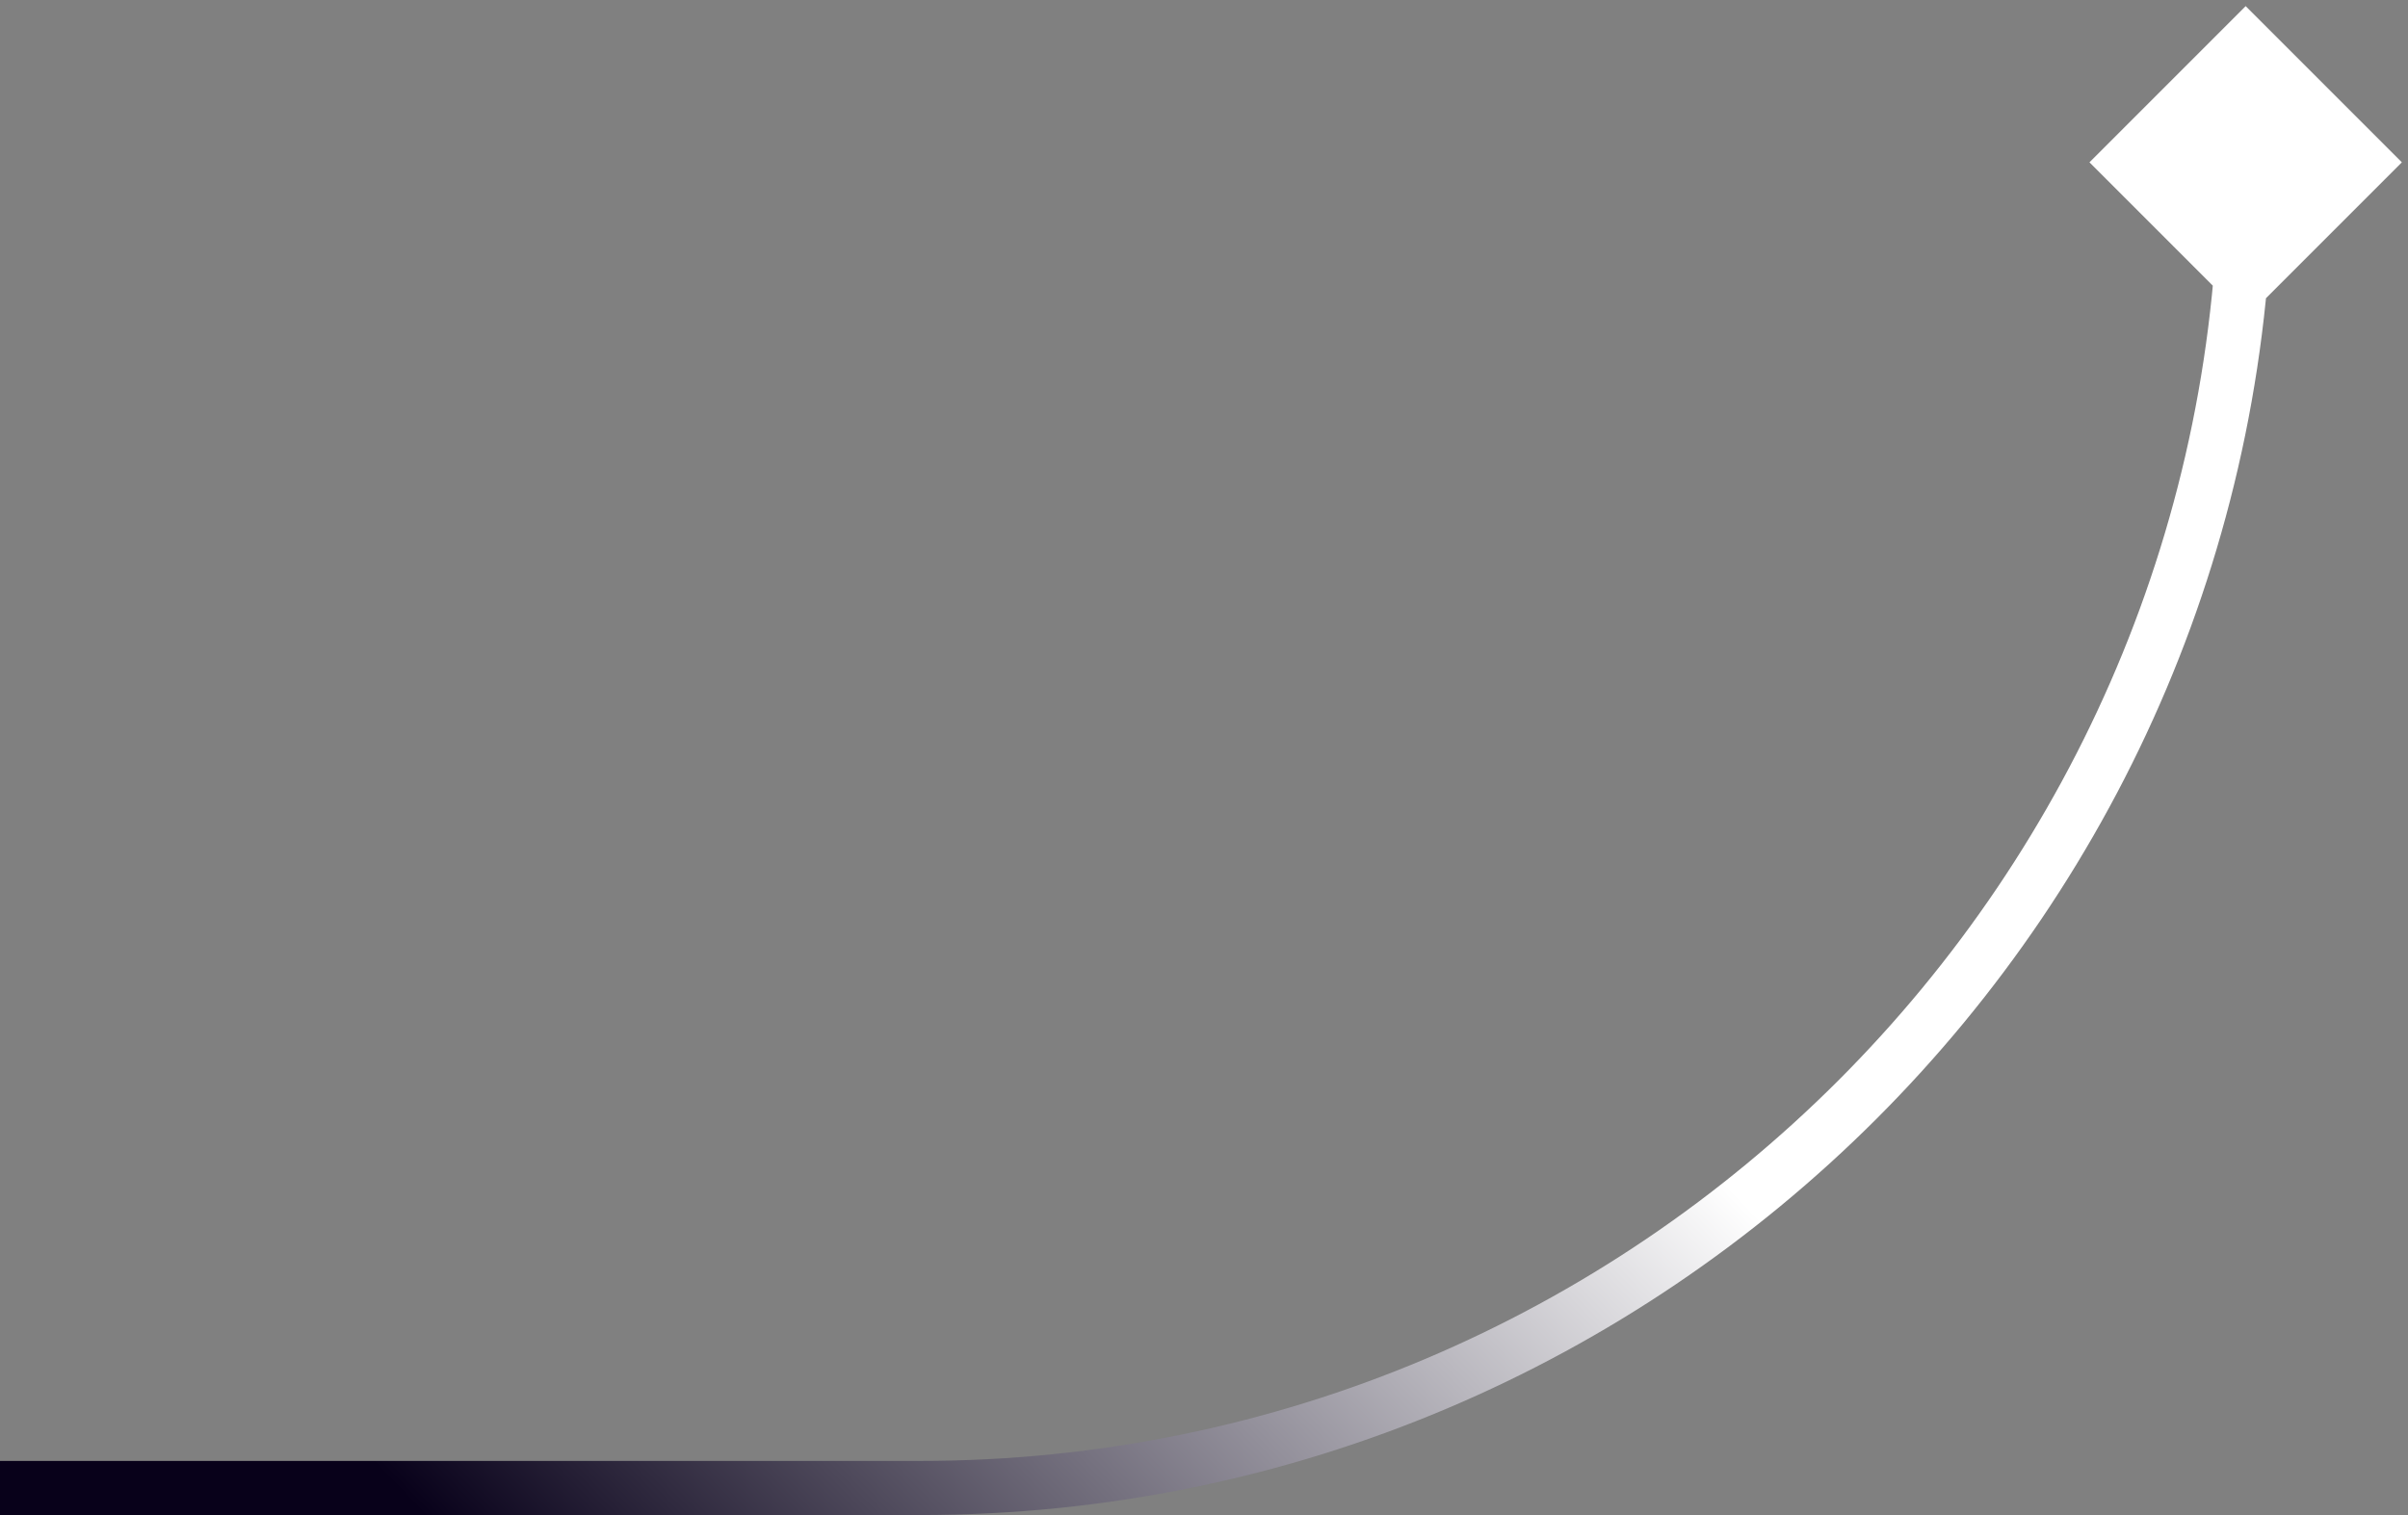 <svg width="89" height="56" viewBox="0 0 89 56" fill="none" xmlns="http://www.w3.org/2000/svg">
<rect x="0" y="0" width="89" height="56" fill="#808080" stroke="none"/>
<path d="M83 0.226L77.227 6L83 11.774L88.773 6L83 0.226ZM0 56H34V54H0V56ZM34 56C61.614 56 84 33.614 84 6H82C82 32.51 60.51 54 34 54V56Z" fill="url(#paint0_linear_1305_2108)"/>
<defs>
<linearGradient id="paint0_linear_1305_2108" x1="15" y1="55.312" x2="46.052" y2="25.351" gradientUnits="userSpaceOnUse">
<stop stop-color="#08011A"/>
<stop offset="1" stop-color="white"/>
</linearGradient>
</defs>
</svg>
